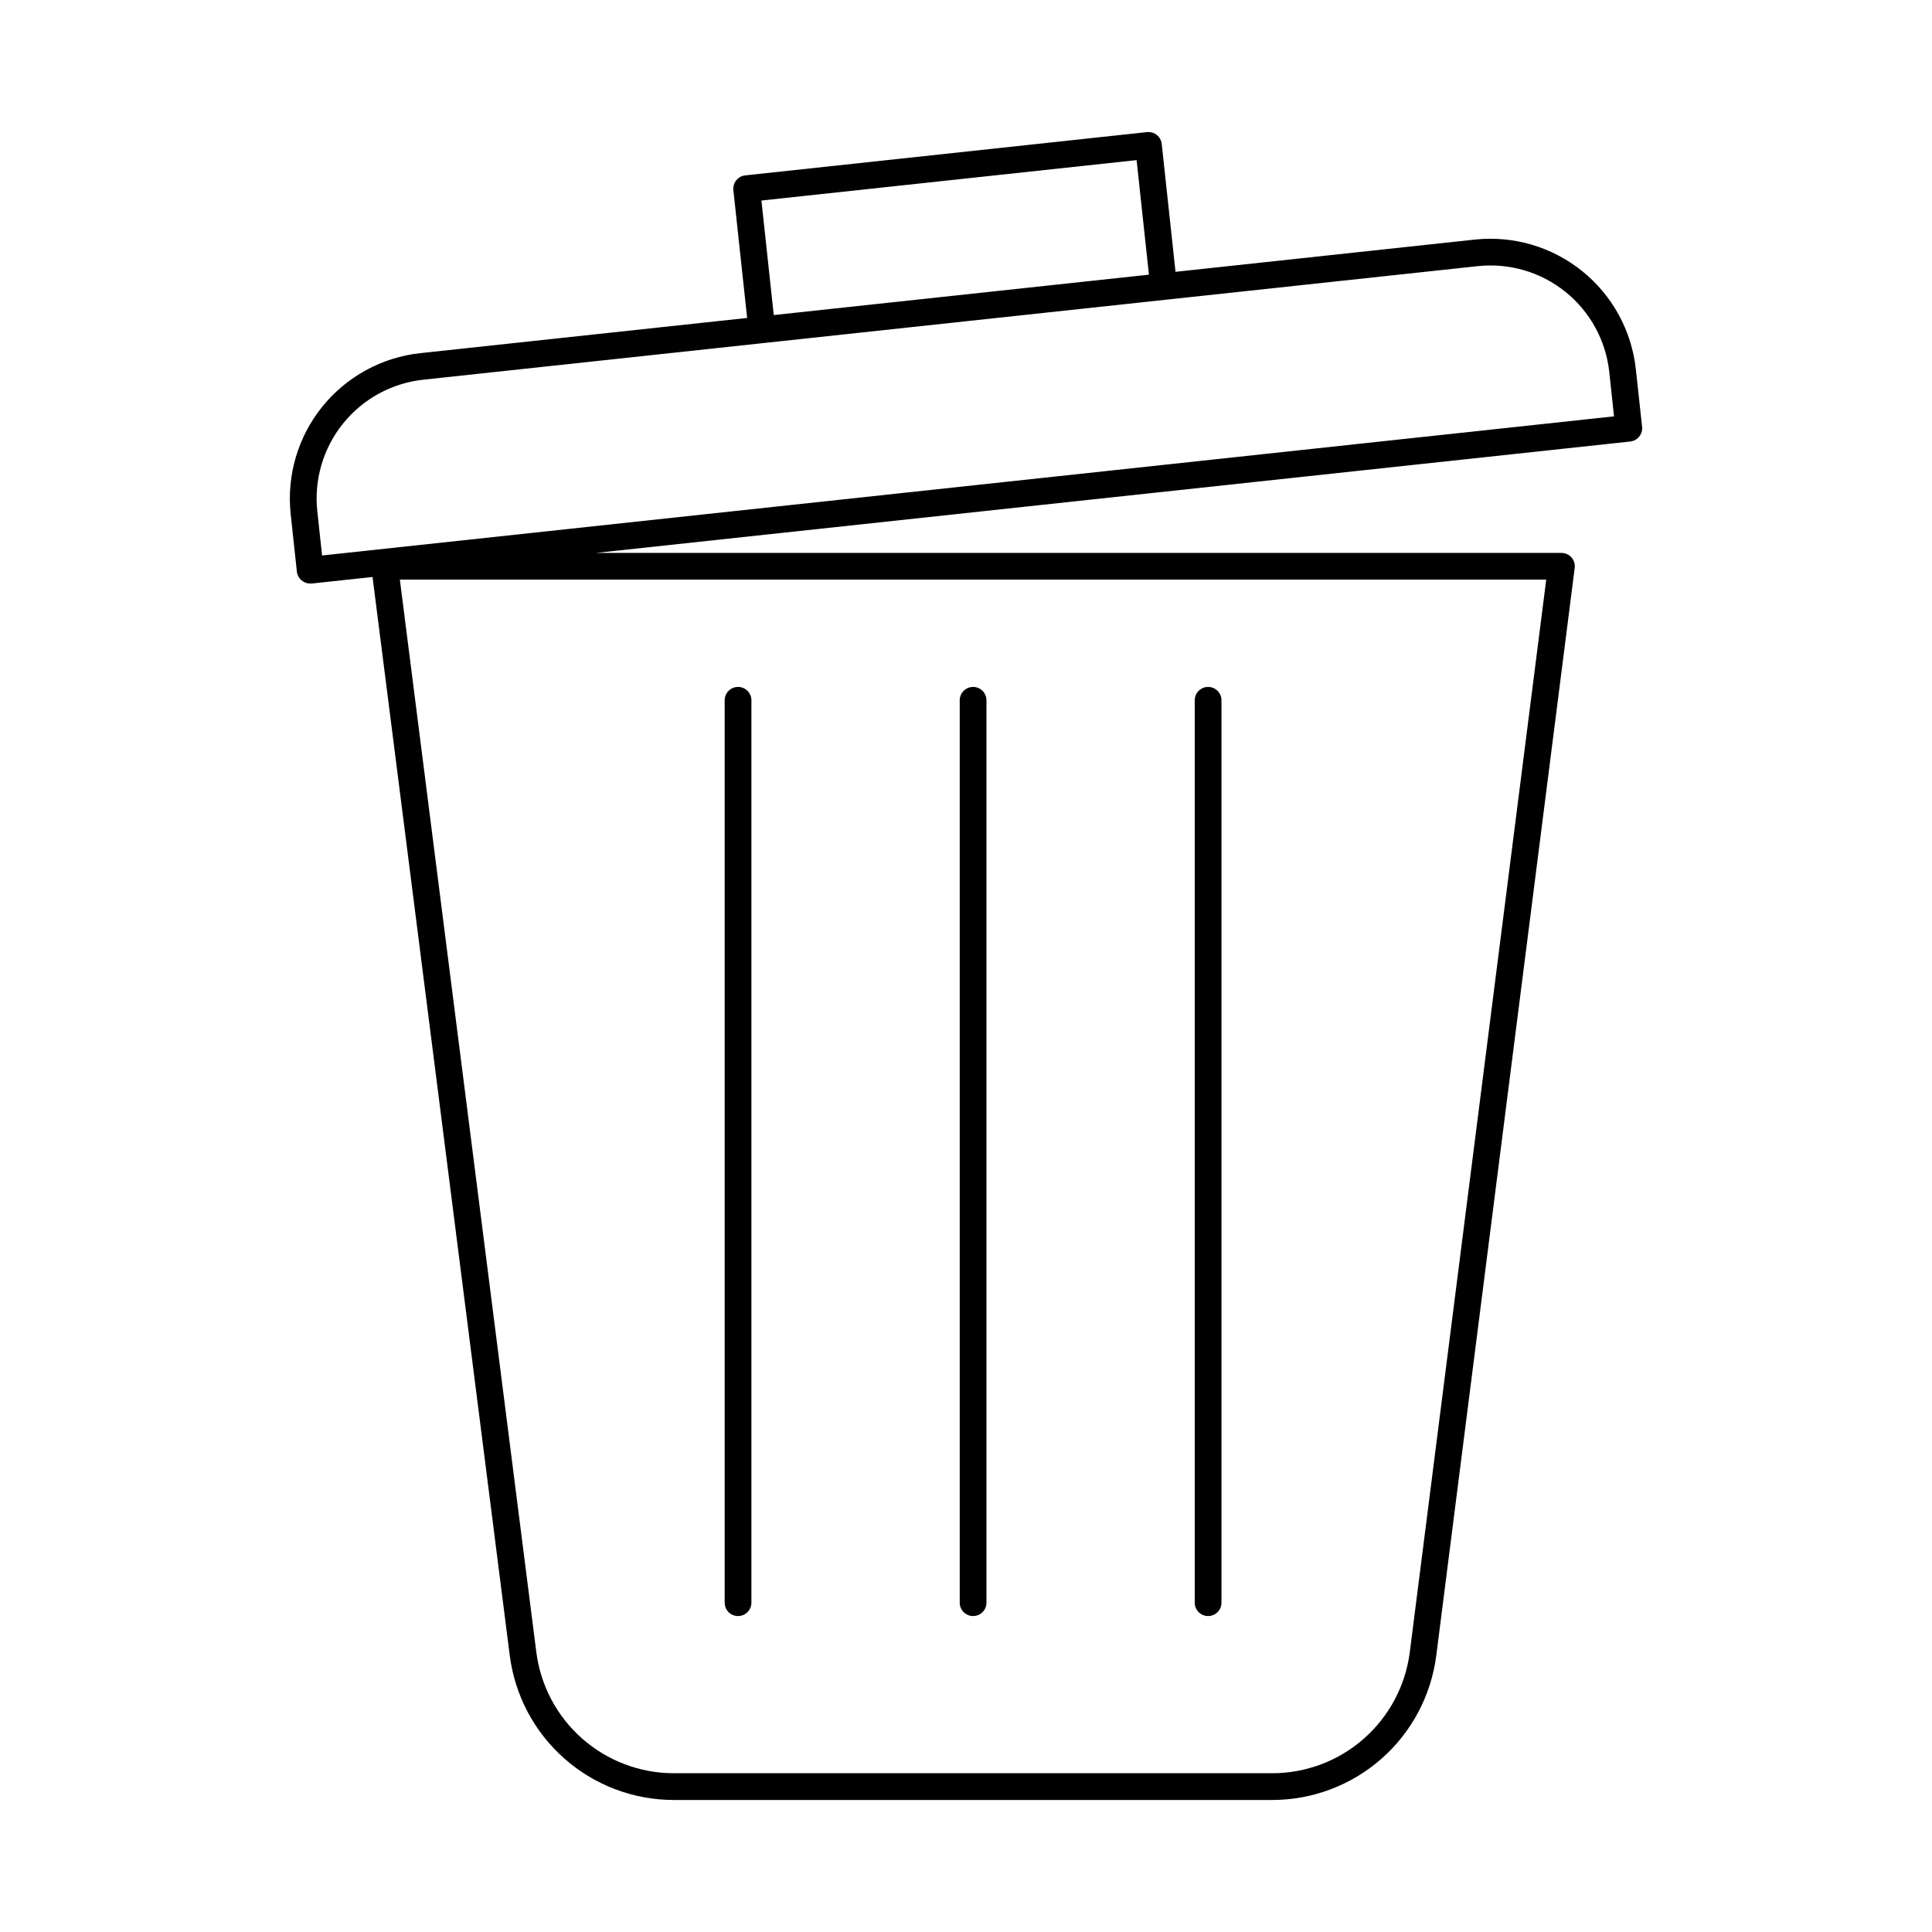 <?xml version="1.0" encoding="UTF-8"?>
<!-- Uploaded to: ICON Repo, www.svgrepo.com, Generator: ICON Repo Mixer Tools -->
<svg fill="#000000" width="800px" height="800px" version="1.1" viewBox="144 144 512 512" xmlns="http://www.w3.org/2000/svg">
 <g>
  <path d="m577.51 241.83c-1.109-10.203-6.223-19.547-14.219-25.988-7.992-6.438-18.211-9.441-28.418-8.355l-79.352 8.547-3.648-33.875c-0.098-0.934-0.566-1.793-1.297-2.383-0.73-0.59-1.668-0.867-2.606-0.766l-106.47 11.469c-0.934 0.098-1.789 0.566-2.383 1.297-0.59 0.734-0.863 1.668-0.766 2.606l3.648 33.879-86.625 9.328 0.004-0.004c-10.207 1.113-19.551 6.227-25.992 14.219-6.438 7.992-9.441 18.215-8.355 28.422l1.645 15.273v-0.004c0.203 1.793 1.715 3.148 3.519 3.148 0.133 0.008 0.262 0.008 0.395 0l16.137-1.738 36.371 285.87h0.004c1.359 10.559 6.516 20.258 14.504 27.297 7.984 7.035 18.262 10.926 28.906 10.941h158.7c10.645-0.016 20.918-3.906 28.906-10.941 7.988-7.039 13.141-16.738 14.504-27.297l36.691-288.26c0.129-1.008-0.184-2.023-0.855-2.789-0.672-0.762-1.641-1.199-2.66-1.199h-255.88l274.11-29.52h-0.004c0.938-0.102 1.793-0.566 2.383-1.301 0.594-0.73 0.867-1.668 0.766-2.602zm-59.906 340.04v0.004c-1.141 8.848-5.461 16.98-12.156 22.875-6.695 5.898-15.305 9.16-24.227 9.176h-158.7c-8.922-0.016-17.535-3.277-24.23-9.176-6.695-5.894-11.016-14.027-12.156-22.875l-36.168-284.27h303.8zm-171.82-384.73 99.426-10.707 3.269 30.355-99.426 10.707zm-116.43 94.07-1.266-11.75h-0.004c-0.891-8.336 1.566-16.688 6.828-23.219 5.262-6.531 12.898-10.707 21.234-11.613l90.133-9.707 189.35-20.391h0.004c8.34-0.895 16.695 1.555 23.227 6.816 6.531 5.262 10.711 12.902 11.613 21.242l1.258 11.75z"/>
  <path d="m339.59 572.27c1.957 0 3.543-1.586 3.543-3.543v-239.14c0-1.957-1.586-3.543-3.543-3.543-1.957 0-3.543 1.586-3.543 3.543v239.14c0 0.941 0.371 1.84 1.035 2.504 0.668 0.668 1.566 1.039 2.508 1.039z"/>
  <path d="m464.16 572.27c1.957 0 3.543-1.586 3.543-3.543v-239.14c0-1.957-1.586-3.543-3.543-3.543s-3.543 1.586-3.543 3.543v239.14c0 1.957 1.586 3.543 3.543 3.543z"/>
  <path d="m401.88 572.27c1.957 0 3.543-1.586 3.543-3.543v-239.14c0-1.957-1.586-3.543-3.543-3.543-1.957 0-3.543 1.586-3.543 3.543v239.14c0 1.957 1.586 3.543 3.543 3.543z"/>
 </g>
</svg>